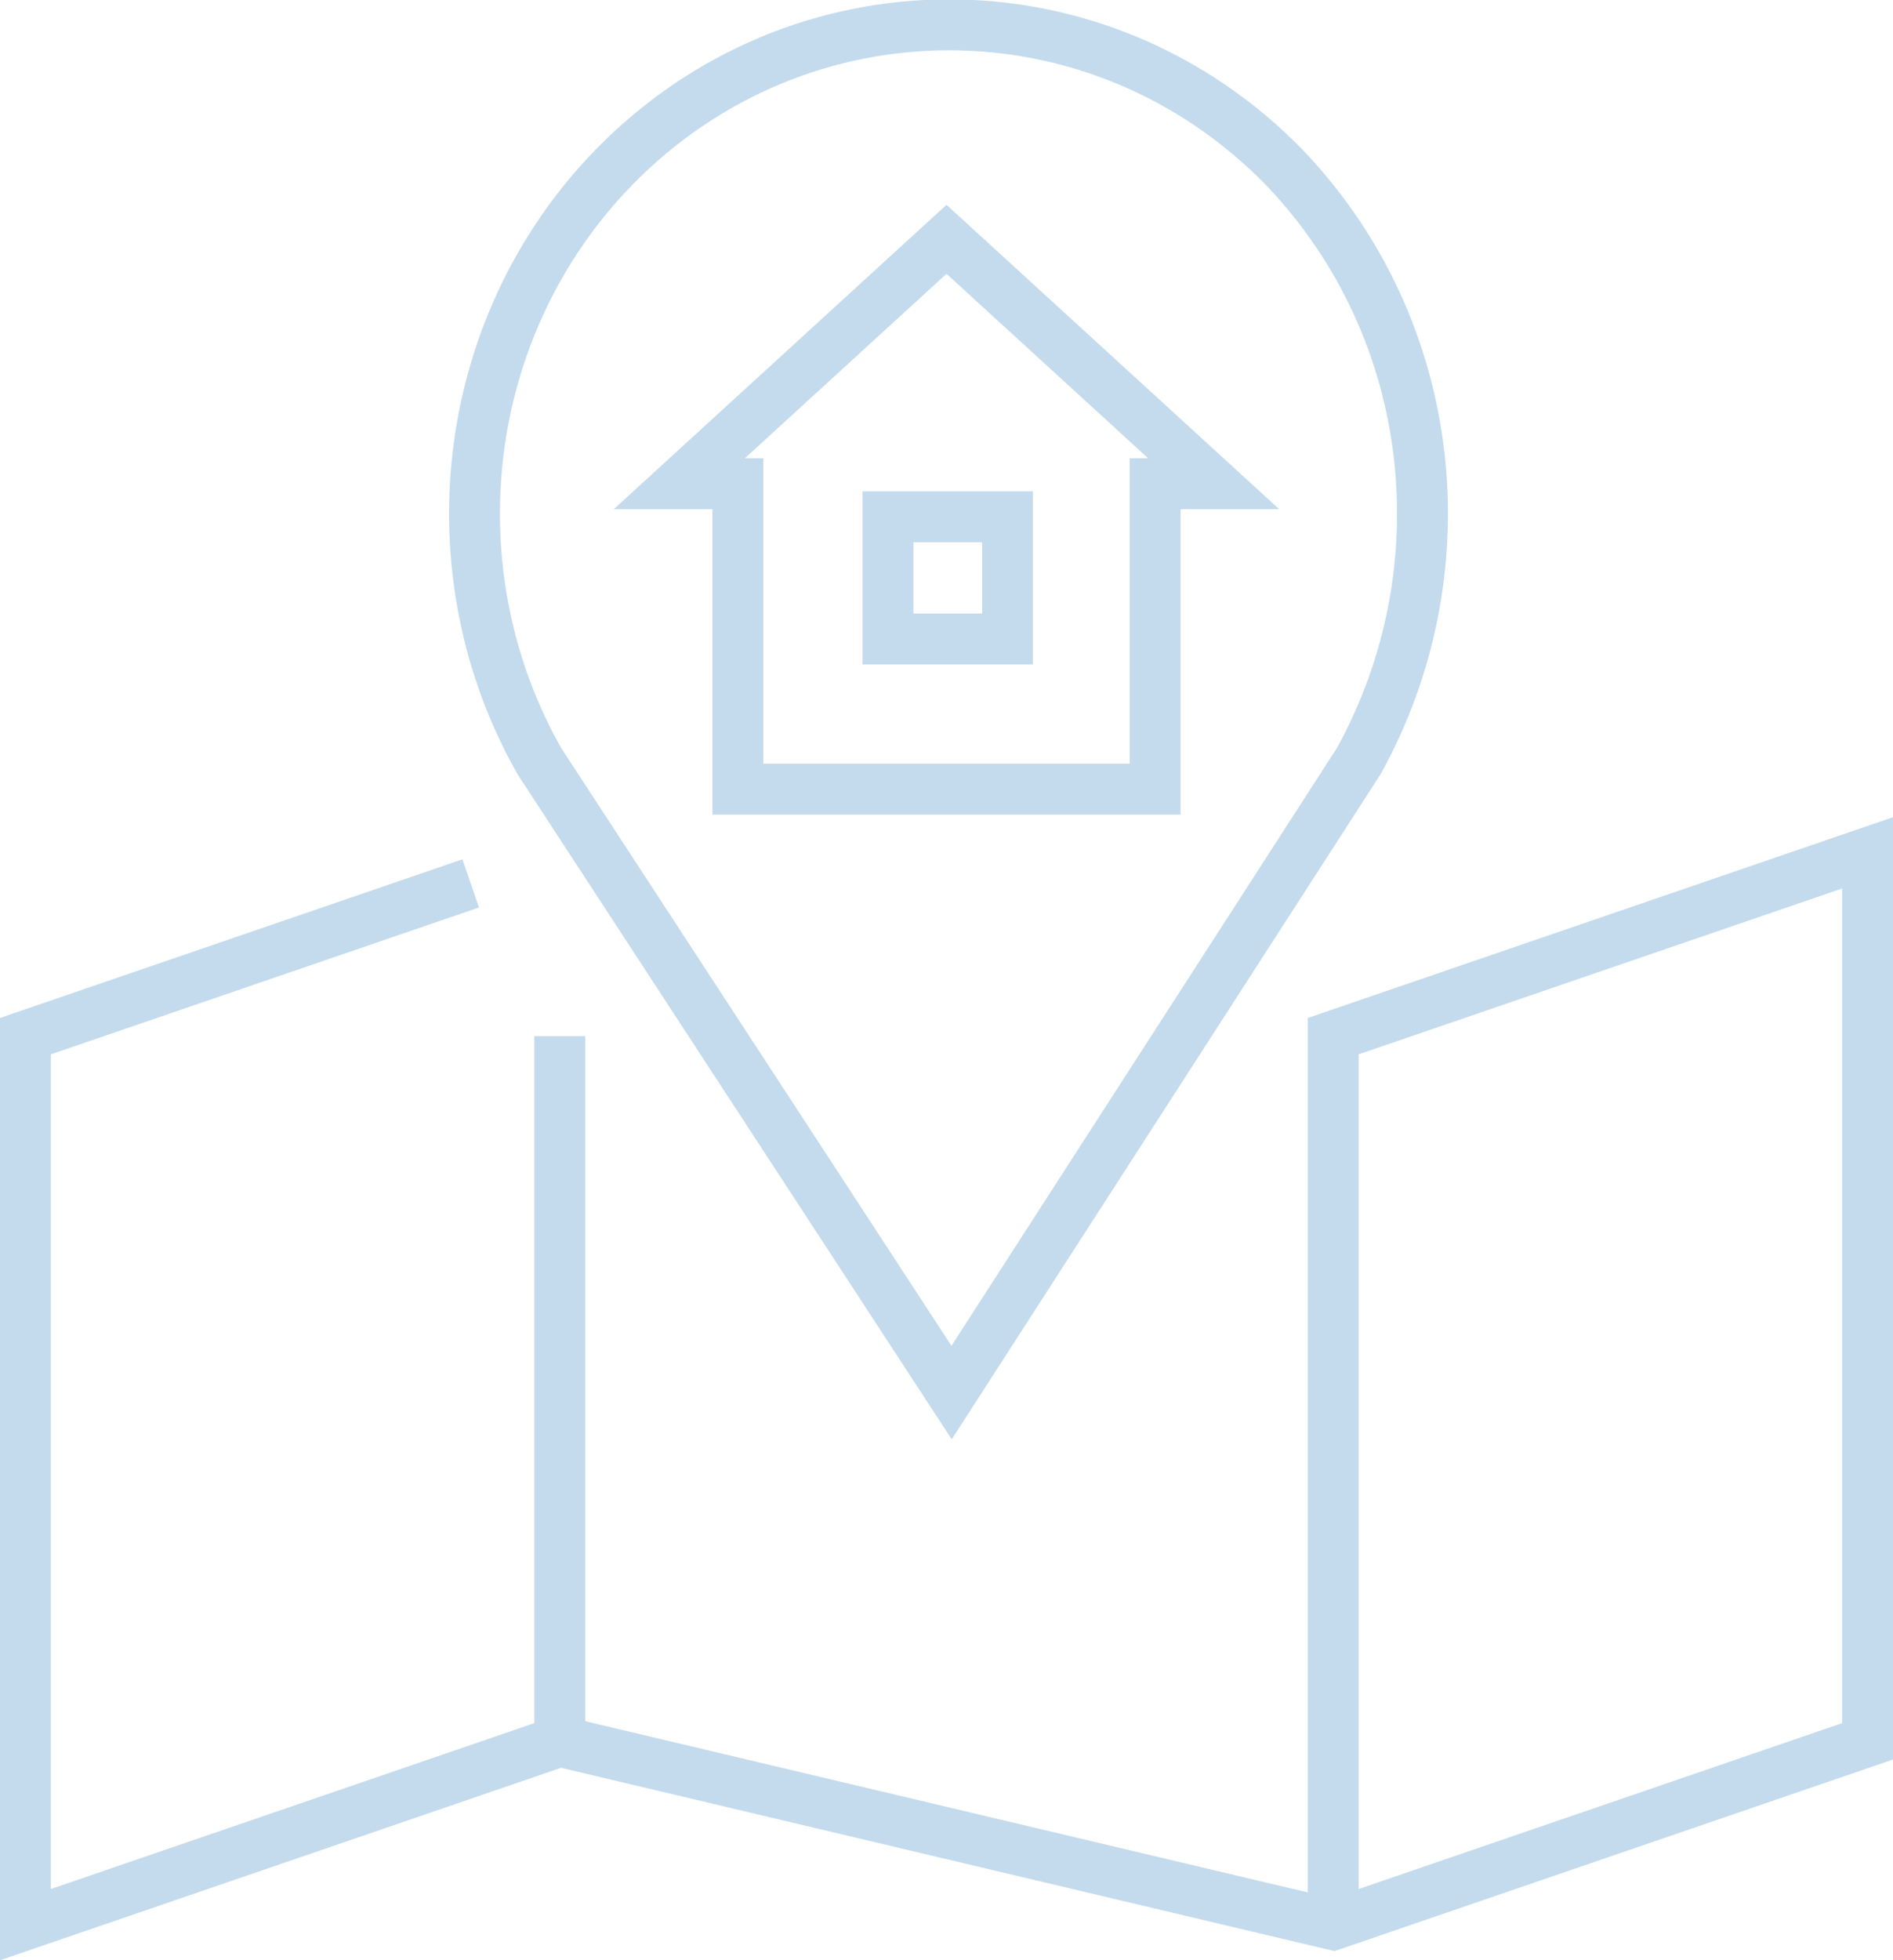 <?xml version="1.0" encoding="utf-8"?>
<!-- Generator: Adobe Illustrator 19.0.0, SVG Export Plug-In . SVG Version: 6.00 Build 0)  -->
<svg version="1.1" id="menu_x2F_o_inwestycji" xmlns="http://www.w3.org/2000/svg" xmlns:xlink="http://www.w3.org/1999/xlink"
	 x="0px" y="0px" viewBox="-534 716.8 74.4 77" style="enable-background:new -534 716.8 74.4 77;" xml:space="preserve">
<style type="text/css">
	.st0{fill:none;stroke:#C4DBED;stroke-width:2;stroke-miterlimit:10;}
</style>
<path class="st0" d="M-499.1,737.1h4.7v4.8h-4.7V737.1z M-486.3,735.8h-2.3v12h-8.2h-8.2v-12h-2.3l10.5-9.6L-486.3,735.8z
	 M-512,785.2v-27.7 M-515.5,751.5l-17.5,6v34.9l21-7.2l30.4,7.2l21-7.2v-34.9l-21,7.2v34.9 M-480.6,746.7c4.1-7.4,3.2-16.9-2.9-23.3
	c-7.3-7.5-19.1-7.5-26.4,0c-6.1,6.3-7.1,15.9-2.9,23.3l16.2,24.8L-480.6,746.7z"/>
</svg>
